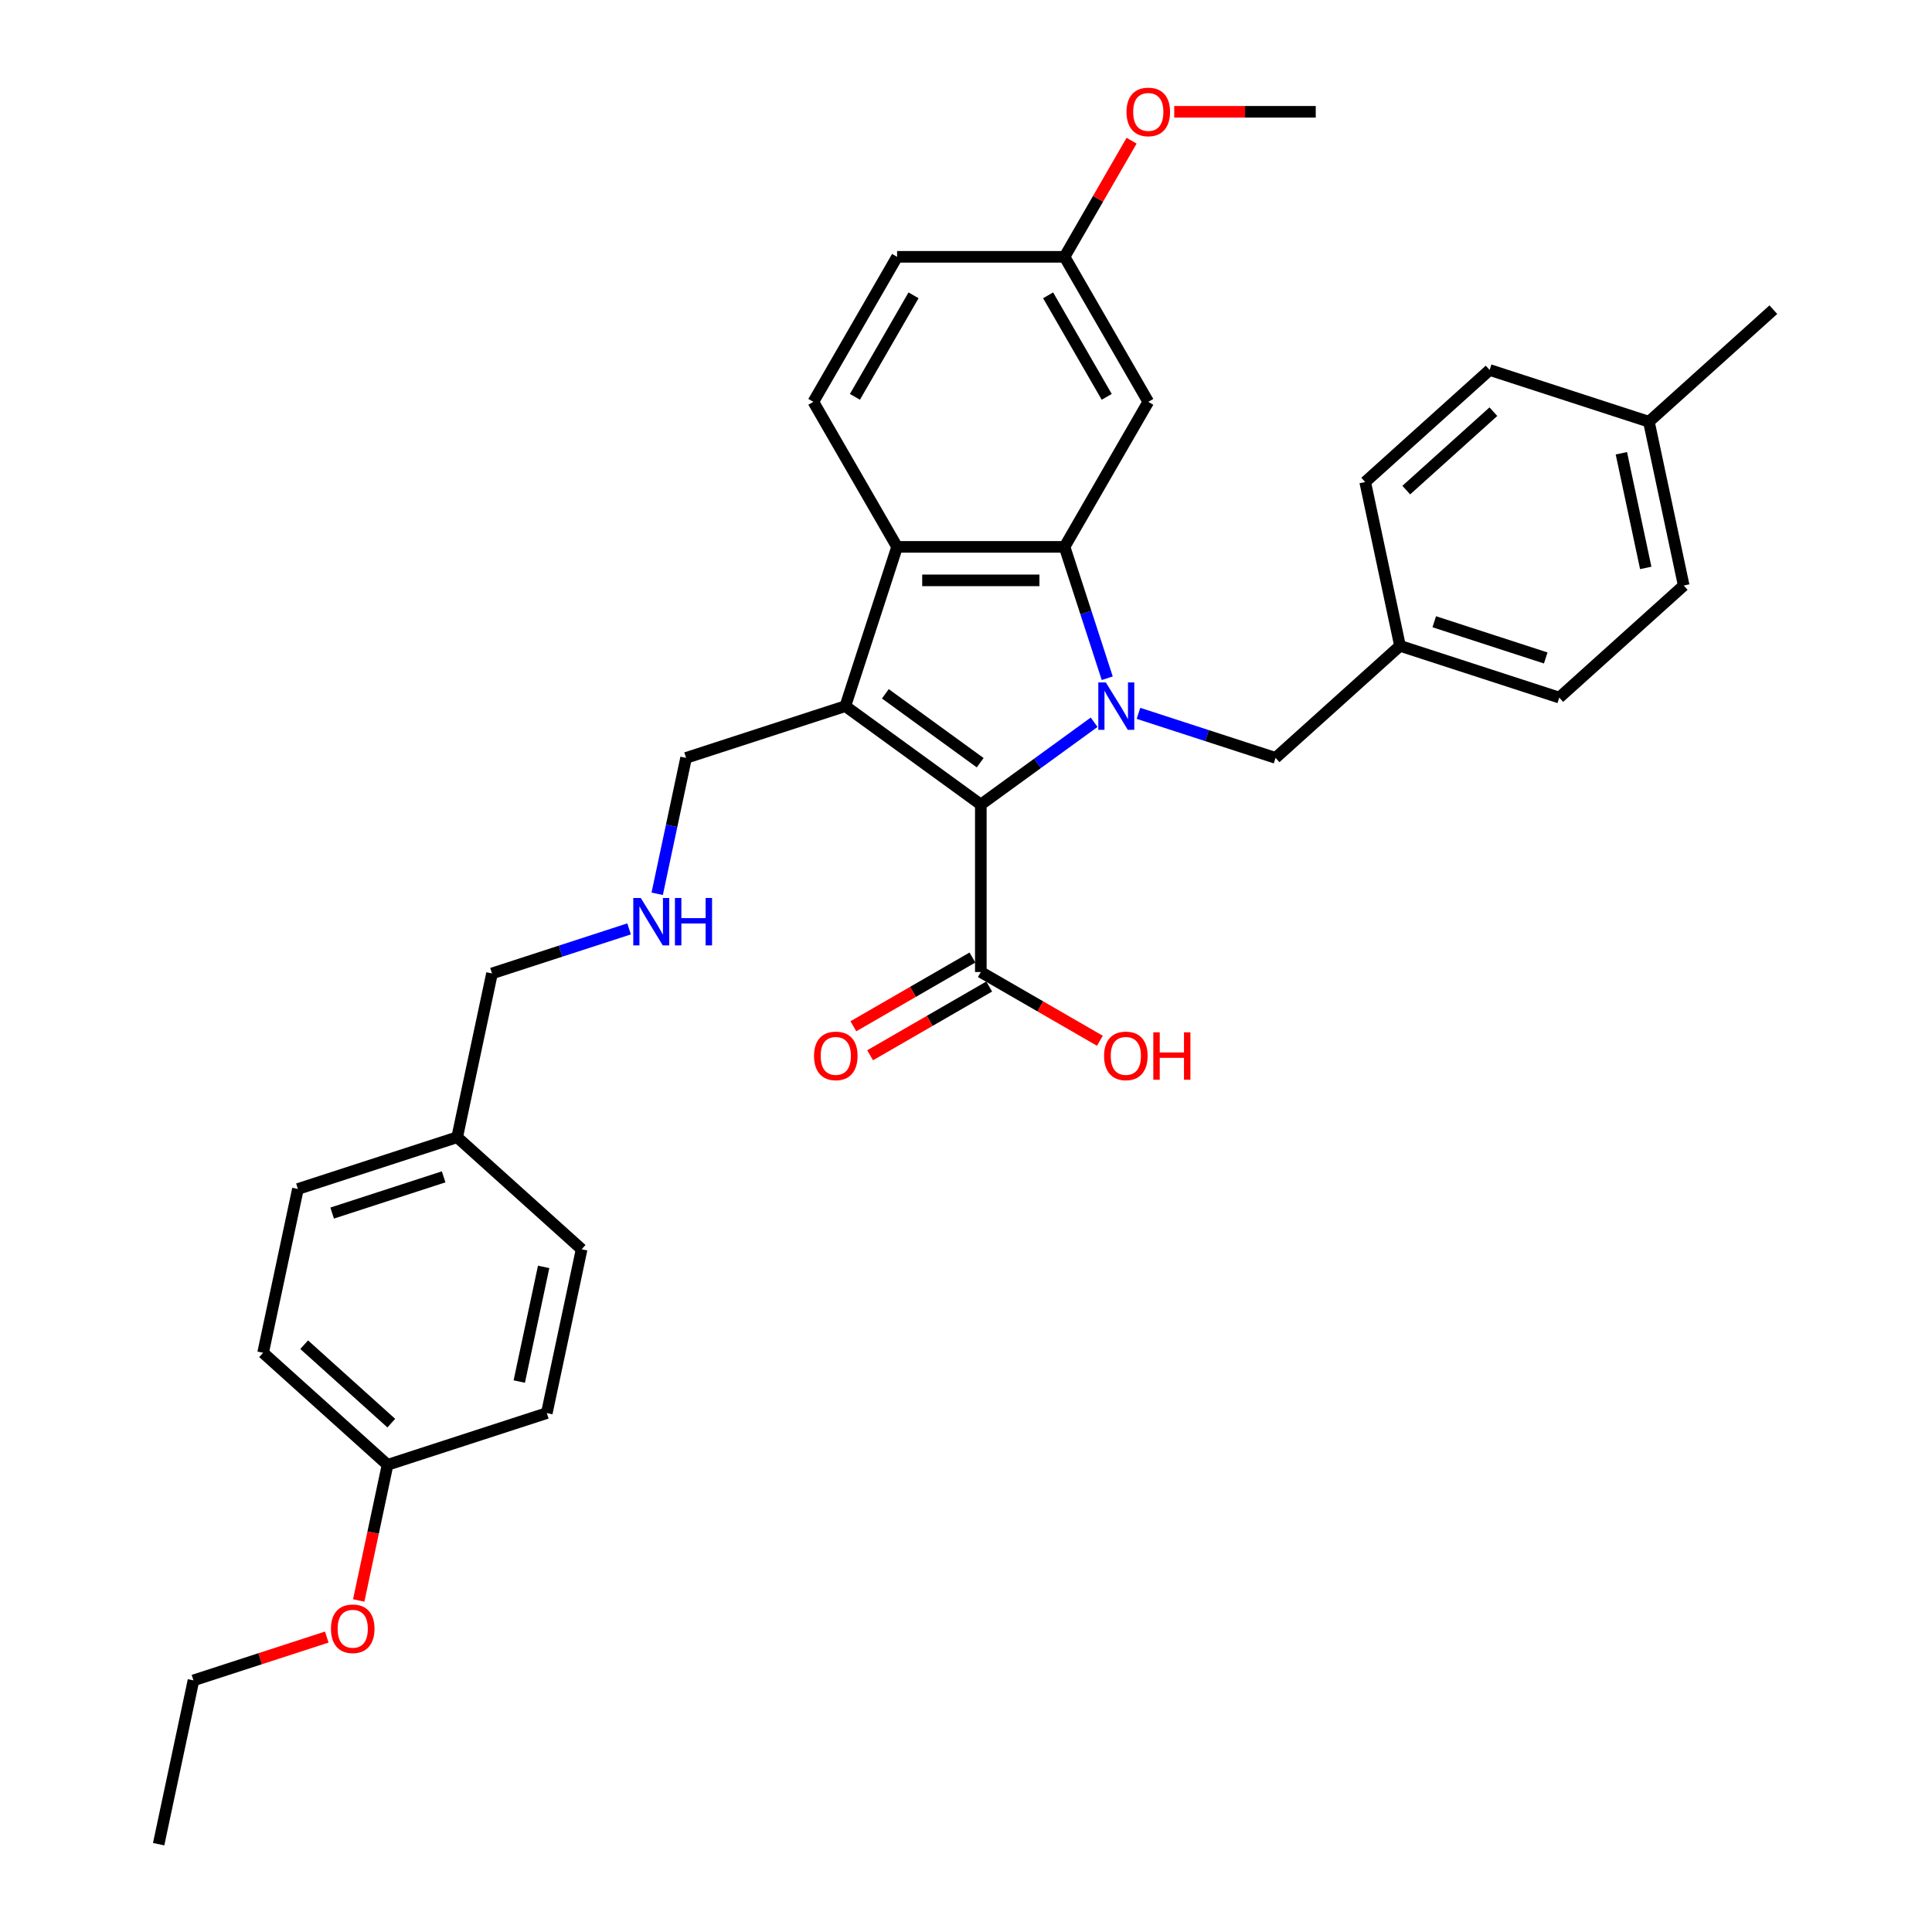 <?xml version='1.0' encoding='iso-8859-1'?>
<svg version='1.1' baseProfile='full'
              xmlns='http://www.w3.org/2000/svg'
                      xmlns:rdkit='http://www.rdkit.org/xml'
                      xmlns:xlink='http://www.w3.org/1999/xlink'
                  xml:space='preserve'
width='1000px' height='1000px' viewBox='0 0 1000 1000'>
<!-- END OF HEADER -->
<rect style='opacity:1.0;fill:#FFFFFF;stroke:none' width='1000' height='1000' x='0' y='0'> </rect>
<path class='bond-0' d='M 566.318,373.832 L 536.995,395.137' style='fill:none;fill-rule:evenodd;stroke:#0000FF;stroke-width:6px;stroke-linecap:butt;stroke-linejoin:miter;stroke-opacity:1' />
<path class='bond-0' d='M 536.995,395.137 L 507.671,416.442' style='fill:none;fill-rule:evenodd;stroke:#000000;stroke-width:6px;stroke-linecap:butt;stroke-linejoin:miter;stroke-opacity:1' />
<path class='bond-2' d='M 573.102,351.054 L 562.056,317.057' style='fill:none;fill-rule:evenodd;stroke:#0000FF;stroke-width:6px;stroke-linecap:butt;stroke-linejoin:miter;stroke-opacity:1' />
<path class='bond-2' d='M 562.056,317.057 L 551.01,283.06' style='fill:none;fill-rule:evenodd;stroke:#000000;stroke-width:6px;stroke-linecap:butt;stroke-linejoin:miter;stroke-opacity:1' />
<path class='bond-6' d='M 589.27,369.223 L 624.75,380.751' style='fill:none;fill-rule:evenodd;stroke:#0000FF;stroke-width:6px;stroke-linecap:butt;stroke-linejoin:miter;stroke-opacity:1' />
<path class='bond-6' d='M 624.75,380.751 L 660.229,392.279' style='fill:none;fill-rule:evenodd;stroke:#000000;stroke-width:6px;stroke-linecap:butt;stroke-linejoin:miter;stroke-opacity:1' />
<path class='bond-1' d='M 507.671,416.442 L 437.548,365.495' style='fill:none;fill-rule:evenodd;stroke:#000000;stroke-width:6px;stroke-linecap:butt;stroke-linejoin:miter;stroke-opacity:1' />
<path class='bond-1' d='M 507.342,394.775 L 458.256,359.112' style='fill:none;fill-rule:evenodd;stroke:#000000;stroke-width:6px;stroke-linecap:butt;stroke-linejoin:miter;stroke-opacity:1' />
<path class='bond-4' d='M 507.671,416.442 L 507.671,503.119' style='fill:none;fill-rule:evenodd;stroke:#000000;stroke-width:6px;stroke-linecap:butt;stroke-linejoin:miter;stroke-opacity:1' />
<path class='bond-9' d='M 437.548,365.495 L 355.113,392.279' style='fill:none;fill-rule:evenodd;stroke:#000000;stroke-width:6px;stroke-linecap:butt;stroke-linejoin:miter;stroke-opacity:1' />
<path class='bond-33' d='M 437.548,365.495 L 464.333,283.06' style='fill:none;fill-rule:evenodd;stroke:#000000;stroke-width:6px;stroke-linecap:butt;stroke-linejoin:miter;stroke-opacity:1' />
<path class='bond-3' d='M 551.01,283.06 L 464.333,283.06' style='fill:none;fill-rule:evenodd;stroke:#000000;stroke-width:6px;stroke-linecap:butt;stroke-linejoin:miter;stroke-opacity:1' />
<path class='bond-3' d='M 538.008,300.395 L 477.334,300.395' style='fill:none;fill-rule:evenodd;stroke:#000000;stroke-width:6px;stroke-linecap:butt;stroke-linejoin:miter;stroke-opacity:1' />
<path class='bond-5' d='M 551.01,283.06 L 594.348,207.996' style='fill:none;fill-rule:evenodd;stroke:#000000;stroke-width:6px;stroke-linecap:butt;stroke-linejoin:miter;stroke-opacity:1' />
<path class='bond-7' d='M 464.333,283.06 L 420.994,207.996' style='fill:none;fill-rule:evenodd;stroke:#000000;stroke-width:6px;stroke-linecap:butt;stroke-linejoin:miter;stroke-opacity:1' />
<path class='bond-8' d='M 503.337,495.612 L 472.522,513.403' style='fill:none;fill-rule:evenodd;stroke:#000000;stroke-width:6px;stroke-linecap:butt;stroke-linejoin:miter;stroke-opacity:1' />
<path class='bond-8' d='M 472.522,513.403 L 441.708,531.194' style='fill:none;fill-rule:evenodd;stroke:#FF0000;stroke-width:6px;stroke-linecap:butt;stroke-linejoin:miter;stroke-opacity:1' />
<path class='bond-8' d='M 512.005,510.625 L 481.19,528.416' style='fill:none;fill-rule:evenodd;stroke:#000000;stroke-width:6px;stroke-linecap:butt;stroke-linejoin:miter;stroke-opacity:1' />
<path class='bond-8' d='M 481.19,528.416 L 450.375,546.207' style='fill:none;fill-rule:evenodd;stroke:#FF0000;stroke-width:6px;stroke-linecap:butt;stroke-linejoin:miter;stroke-opacity:1' />
<path class='bond-13' d='M 507.671,503.119 L 538.486,520.91' style='fill:none;fill-rule:evenodd;stroke:#000000;stroke-width:6px;stroke-linecap:butt;stroke-linejoin:miter;stroke-opacity:1' />
<path class='bond-13' d='M 538.486,520.91 L 569.301,538.701' style='fill:none;fill-rule:evenodd;stroke:#FF0000;stroke-width:6px;stroke-linecap:butt;stroke-linejoin:miter;stroke-opacity:1' />
<path class='bond-11' d='M 594.348,207.996 L 551.01,132.931' style='fill:none;fill-rule:evenodd;stroke:#000000;stroke-width:6px;stroke-linecap:butt;stroke-linejoin:miter;stroke-opacity:1' />
<path class='bond-11' d='M 572.834,205.404 L 542.497,152.858' style='fill:none;fill-rule:evenodd;stroke:#000000;stroke-width:6px;stroke-linecap:butt;stroke-linejoin:miter;stroke-opacity:1' />
<path class='bond-12' d='M 660.229,392.279 L 724.642,334.281' style='fill:none;fill-rule:evenodd;stroke:#000000;stroke-width:6px;stroke-linecap:butt;stroke-linejoin:miter;stroke-opacity:1' />
<path class='bond-35' d='M 420.994,207.996 L 464.333,132.931' style='fill:none;fill-rule:evenodd;stroke:#000000;stroke-width:6px;stroke-linecap:butt;stroke-linejoin:miter;stroke-opacity:1' />
<path class='bond-35' d='M 442.508,205.404 L 472.845,152.858' style='fill:none;fill-rule:evenodd;stroke:#000000;stroke-width:6px;stroke-linecap:butt;stroke-linejoin:miter;stroke-opacity:1' />
<path class='bond-10' d='M 355.113,392.279 L 347.637,427.45' style='fill:none;fill-rule:evenodd;stroke:#000000;stroke-width:6px;stroke-linecap:butt;stroke-linejoin:miter;stroke-opacity:1' />
<path class='bond-10' d='M 347.637,427.45 L 340.162,462.622' style='fill:none;fill-rule:evenodd;stroke:#0000FF;stroke-width:6px;stroke-linecap:butt;stroke-linejoin:miter;stroke-opacity:1' />
<path class='bond-28' d='M 325.616,480.791 L 290.137,492.319' style='fill:none;fill-rule:evenodd;stroke:#0000FF;stroke-width:6px;stroke-linecap:butt;stroke-linejoin:miter;stroke-opacity:1' />
<path class='bond-28' d='M 290.137,492.319 L 254.658,503.847' style='fill:none;fill-rule:evenodd;stroke:#000000;stroke-width:6px;stroke-linecap:butt;stroke-linejoin:miter;stroke-opacity:1' />
<path class='bond-14' d='M 551.01,132.931 L 464.333,132.931' style='fill:none;fill-rule:evenodd;stroke:#000000;stroke-width:6px;stroke-linecap:butt;stroke-linejoin:miter;stroke-opacity:1' />
<path class='bond-26' d='M 551.01,132.931 L 568.36,102.879' style='fill:none;fill-rule:evenodd;stroke:#000000;stroke-width:6px;stroke-linecap:butt;stroke-linejoin:miter;stroke-opacity:1' />
<path class='bond-26' d='M 568.36,102.879 L 585.711,72.827' style='fill:none;fill-rule:evenodd;stroke:#FF0000;stroke-width:6px;stroke-linecap:butt;stroke-linejoin:miter;stroke-opacity:1' />
<path class='bond-18' d='M 724.642,334.281 L 706.621,249.498' style='fill:none;fill-rule:evenodd;stroke:#000000;stroke-width:6px;stroke-linecap:butt;stroke-linejoin:miter;stroke-opacity:1' />
<path class='bond-19' d='M 724.642,334.281 L 807.077,361.066' style='fill:none;fill-rule:evenodd;stroke:#000000;stroke-width:6px;stroke-linecap:butt;stroke-linejoin:miter;stroke-opacity:1' />
<path class='bond-19' d='M 742.364,321.812 L 800.069,340.561' style='fill:none;fill-rule:evenodd;stroke:#000000;stroke-width:6px;stroke-linecap:butt;stroke-linejoin:miter;stroke-opacity:1' />
<path class='bond-15' d='M 200.594,758.195 L 136.181,700.197' style='fill:none;fill-rule:evenodd;stroke:#000000;stroke-width:6px;stroke-linecap:butt;stroke-linejoin:miter;stroke-opacity:1' />
<path class='bond-15' d='M 202.532,736.613 L 157.442,696.014' style='fill:none;fill-rule:evenodd;stroke:#000000;stroke-width:6px;stroke-linecap:butt;stroke-linejoin:miter;stroke-opacity:1' />
<path class='bond-27' d='M 200.594,758.195 L 193.133,793.297' style='fill:none;fill-rule:evenodd;stroke:#000000;stroke-width:6px;stroke-linecap:butt;stroke-linejoin:miter;stroke-opacity:1' />
<path class='bond-27' d='M 193.133,793.297 L 185.672,828.399' style='fill:none;fill-rule:evenodd;stroke:#FF0000;stroke-width:6px;stroke-linecap:butt;stroke-linejoin:miter;stroke-opacity:1' />
<path class='bond-36' d='M 200.594,758.195 L 283.029,731.411' style='fill:none;fill-rule:evenodd;stroke:#000000;stroke-width:6px;stroke-linecap:butt;stroke-linejoin:miter;stroke-opacity:1' />
<path class='bond-16' d='M 236.636,588.63 L 254.658,503.847' style='fill:none;fill-rule:evenodd;stroke:#000000;stroke-width:6px;stroke-linecap:butt;stroke-linejoin:miter;stroke-opacity:1' />
<path class='bond-24' d='M 236.636,588.63 L 301.05,646.628' style='fill:none;fill-rule:evenodd;stroke:#000000;stroke-width:6px;stroke-linecap:butt;stroke-linejoin:miter;stroke-opacity:1' />
<path class='bond-25' d='M 236.636,588.63 L 154.202,615.414' style='fill:none;fill-rule:evenodd;stroke:#000000;stroke-width:6px;stroke-linecap:butt;stroke-linejoin:miter;stroke-opacity:1' />
<path class='bond-25' d='M 229.628,609.134 L 171.924,627.883' style='fill:none;fill-rule:evenodd;stroke:#000000;stroke-width:6px;stroke-linecap:butt;stroke-linejoin:miter;stroke-opacity:1' />
<path class='bond-17' d='M 853.469,218.285 L 871.49,303.068' style='fill:none;fill-rule:evenodd;stroke:#000000;stroke-width:6px;stroke-linecap:butt;stroke-linejoin:miter;stroke-opacity:1' />
<path class='bond-17' d='M 839.216,234.606 L 851.831,293.954' style='fill:none;fill-rule:evenodd;stroke:#000000;stroke-width:6px;stroke-linecap:butt;stroke-linejoin:miter;stroke-opacity:1' />
<path class='bond-30' d='M 853.469,218.285 L 917.883,160.286' style='fill:none;fill-rule:evenodd;stroke:#000000;stroke-width:6px;stroke-linecap:butt;stroke-linejoin:miter;stroke-opacity:1' />
<path class='bond-34' d='M 853.469,218.285 L 771.035,191.5' style='fill:none;fill-rule:evenodd;stroke:#000000;stroke-width:6px;stroke-linecap:butt;stroke-linejoin:miter;stroke-opacity:1' />
<path class='bond-23' d='M 706.621,249.498 L 771.035,191.5' style='fill:none;fill-rule:evenodd;stroke:#000000;stroke-width:6px;stroke-linecap:butt;stroke-linejoin:miter;stroke-opacity:1' />
<path class='bond-23' d='M 727.883,253.681 L 772.972,213.082' style='fill:none;fill-rule:evenodd;stroke:#000000;stroke-width:6px;stroke-linecap:butt;stroke-linejoin:miter;stroke-opacity:1' />
<path class='bond-22' d='M 807.077,361.066 L 871.49,303.068' style='fill:none;fill-rule:evenodd;stroke:#000000;stroke-width:6px;stroke-linecap:butt;stroke-linejoin:miter;stroke-opacity:1' />
<path class='bond-20' d='M 283.029,731.411 L 301.05,646.628' style='fill:none;fill-rule:evenodd;stroke:#000000;stroke-width:6px;stroke-linecap:butt;stroke-linejoin:miter;stroke-opacity:1' />
<path class='bond-20' d='M 268.775,715.089 L 281.39,655.741' style='fill:none;fill-rule:evenodd;stroke:#000000;stroke-width:6px;stroke-linecap:butt;stroke-linejoin:miter;stroke-opacity:1' />
<path class='bond-21' d='M 136.181,700.197 L 154.202,615.414' style='fill:none;fill-rule:evenodd;stroke:#000000;stroke-width:6px;stroke-linecap:butt;stroke-linejoin:miter;stroke-opacity:1' />
<path class='bond-31' d='M 607.783,57.867 L 644.404,57.867' style='fill:none;fill-rule:evenodd;stroke:#FF0000;stroke-width:6px;stroke-linecap:butt;stroke-linejoin:miter;stroke-opacity:1' />
<path class='bond-31' d='M 644.404,57.867 L 681.025,57.867' style='fill:none;fill-rule:evenodd;stroke:#000000;stroke-width:6px;stroke-linecap:butt;stroke-linejoin:miter;stroke-opacity:1' />
<path class='bond-29' d='M 169.138,847.343 L 134.638,858.553' style='fill:none;fill-rule:evenodd;stroke:#FF0000;stroke-width:6px;stroke-linecap:butt;stroke-linejoin:miter;stroke-opacity:1' />
<path class='bond-29' d='M 134.638,858.553 L 100.138,869.763' style='fill:none;fill-rule:evenodd;stroke:#000000;stroke-width:6px;stroke-linecap:butt;stroke-linejoin:miter;stroke-opacity:1' />
<path class='bond-32' d='M 100.138,869.763 L 82.117,954.545' style='fill:none;fill-rule:evenodd;stroke:#000000;stroke-width:6px;stroke-linecap:butt;stroke-linejoin:miter;stroke-opacity:1' />
<path  class='atom-0' d='M 572.368 353.221
L 580.412 366.223
Q 581.209 367.505, 582.492 369.828
Q 583.775 372.151, 583.844 372.29
L 583.844 353.221
L 587.103 353.221
L 587.103 377.768
L 583.74 377.768
L 575.107 363.553
Q 574.102 361.889, 573.027 359.982
Q 571.987 358.075, 571.675 357.486
L 571.675 377.768
L 568.485 377.768
L 568.485 353.221
L 572.368 353.221
' fill='#0000FF'/>
<path  class='atom-9' d='M 421.339 546.527
Q 421.339 540.633, 424.251 537.339
Q 427.163 534.045, 432.607 534.045
Q 438.05 534.045, 440.962 537.339
Q 443.875 540.633, 443.875 546.527
Q 443.875 552.49, 440.928 555.888
Q 437.981 559.251, 432.607 559.251
Q 427.198 559.251, 424.251 555.888
Q 421.339 552.525, 421.339 546.527
M 432.607 556.477
Q 436.351 556.477, 438.362 553.981
Q 440.408 551.45, 440.408 546.527
Q 440.408 541.707, 438.362 539.281
Q 436.351 536.819, 432.607 536.819
Q 428.862 536.819, 426.817 539.246
Q 424.806 541.673, 424.806 546.527
Q 424.806 551.485, 426.817 553.981
Q 428.862 556.477, 432.607 556.477
' fill='#FF0000'/>
<path  class='atom-11' d='M 331.666 464.789
L 339.71 477.79
Q 340.507 479.073, 341.79 481.396
Q 343.073 483.719, 343.142 483.858
L 343.142 464.789
L 346.401 464.789
L 346.401 489.336
L 343.038 489.336
L 334.405 475.12
Q 333.4 473.456, 332.325 471.549
Q 331.285 469.643, 330.973 469.053
L 330.973 489.336
L 327.783 489.336
L 327.783 464.789
L 331.666 464.789
' fill='#0000FF'/>
<path  class='atom-11' d='M 349.348 464.789
L 352.677 464.789
L 352.677 475.224
L 365.228 475.224
L 365.228 464.789
L 368.556 464.789
L 368.556 489.336
L 365.228 489.336
L 365.228 477.998
L 352.677 477.998
L 352.677 489.336
L 349.348 489.336
L 349.348 464.789
' fill='#0000FF'/>
<path  class='atom-14' d='M 571.467 546.527
Q 571.467 540.633, 574.38 537.339
Q 577.292 534.045, 582.735 534.045
Q 588.179 534.045, 591.091 537.339
Q 594.003 540.633, 594.003 546.527
Q 594.003 552.49, 591.056 555.888
Q 588.109 559.251, 582.735 559.251
Q 577.327 559.251, 574.38 555.888
Q 571.467 552.525, 571.467 546.527
M 582.735 556.477
Q 586.48 556.477, 588.491 553.981
Q 590.536 551.45, 590.536 546.527
Q 590.536 541.707, 588.491 539.281
Q 586.48 536.819, 582.735 536.819
Q 578.991 536.819, 576.945 539.246
Q 574.935 541.673, 574.935 546.527
Q 574.935 551.485, 576.945 553.981
Q 578.991 556.477, 582.735 556.477
' fill='#FF0000'/>
<path  class='atom-14' d='M 596.951 534.323
L 600.279 534.323
L 600.279 544.759
L 612.83 544.759
L 612.83 534.323
L 616.158 534.323
L 616.158 558.87
L 612.83 558.87
L 612.83 547.532
L 600.279 547.532
L 600.279 558.87
L 596.951 558.87
L 596.951 534.323
' fill='#FF0000'/>
<path  class='atom-27' d='M 583.08 57.936
Q 583.08 52.042, 585.992 48.748
Q 588.905 45.455, 594.348 45.455
Q 599.791 45.455, 602.704 48.748
Q 605.616 52.042, 605.616 57.936
Q 605.616 63.899, 602.669 67.297
Q 599.722 70.66, 594.348 70.66
Q 588.939 70.66, 585.992 67.297
Q 583.08 63.934, 583.08 57.936
M 594.348 67.886
Q 598.092 67.886, 600.103 65.39
Q 602.149 62.859, 602.149 57.936
Q 602.149 53.117, 600.103 50.69
Q 598.092 48.228, 594.348 48.228
Q 590.604 48.228, 588.558 50.655
Q 586.547 53.082, 586.547 57.936
Q 586.547 62.894, 588.558 65.39
Q 590.604 67.886, 594.348 67.886
' fill='#FF0000'/>
<path  class='atom-28' d='M 171.305 843.047
Q 171.305 837.153, 174.217 833.86
Q 177.13 830.566, 182.573 830.566
Q 188.016 830.566, 190.929 833.86
Q 193.841 837.153, 193.841 843.047
Q 193.841 849.011, 190.894 852.408
Q 187.947 855.772, 182.573 855.772
Q 177.164 855.772, 174.217 852.408
Q 171.305 849.045, 171.305 843.047
M 182.573 852.998
Q 186.317 852.998, 188.328 850.502
Q 190.374 847.971, 190.374 843.047
Q 190.374 838.228, 188.328 835.801
Q 186.317 833.34, 182.573 833.34
Q 178.828 833.34, 176.783 835.766
Q 174.772 838.193, 174.772 843.047
Q 174.772 848.005, 176.783 850.502
Q 178.828 852.998, 182.573 852.998
' fill='#FF0000'/>
</svg>
